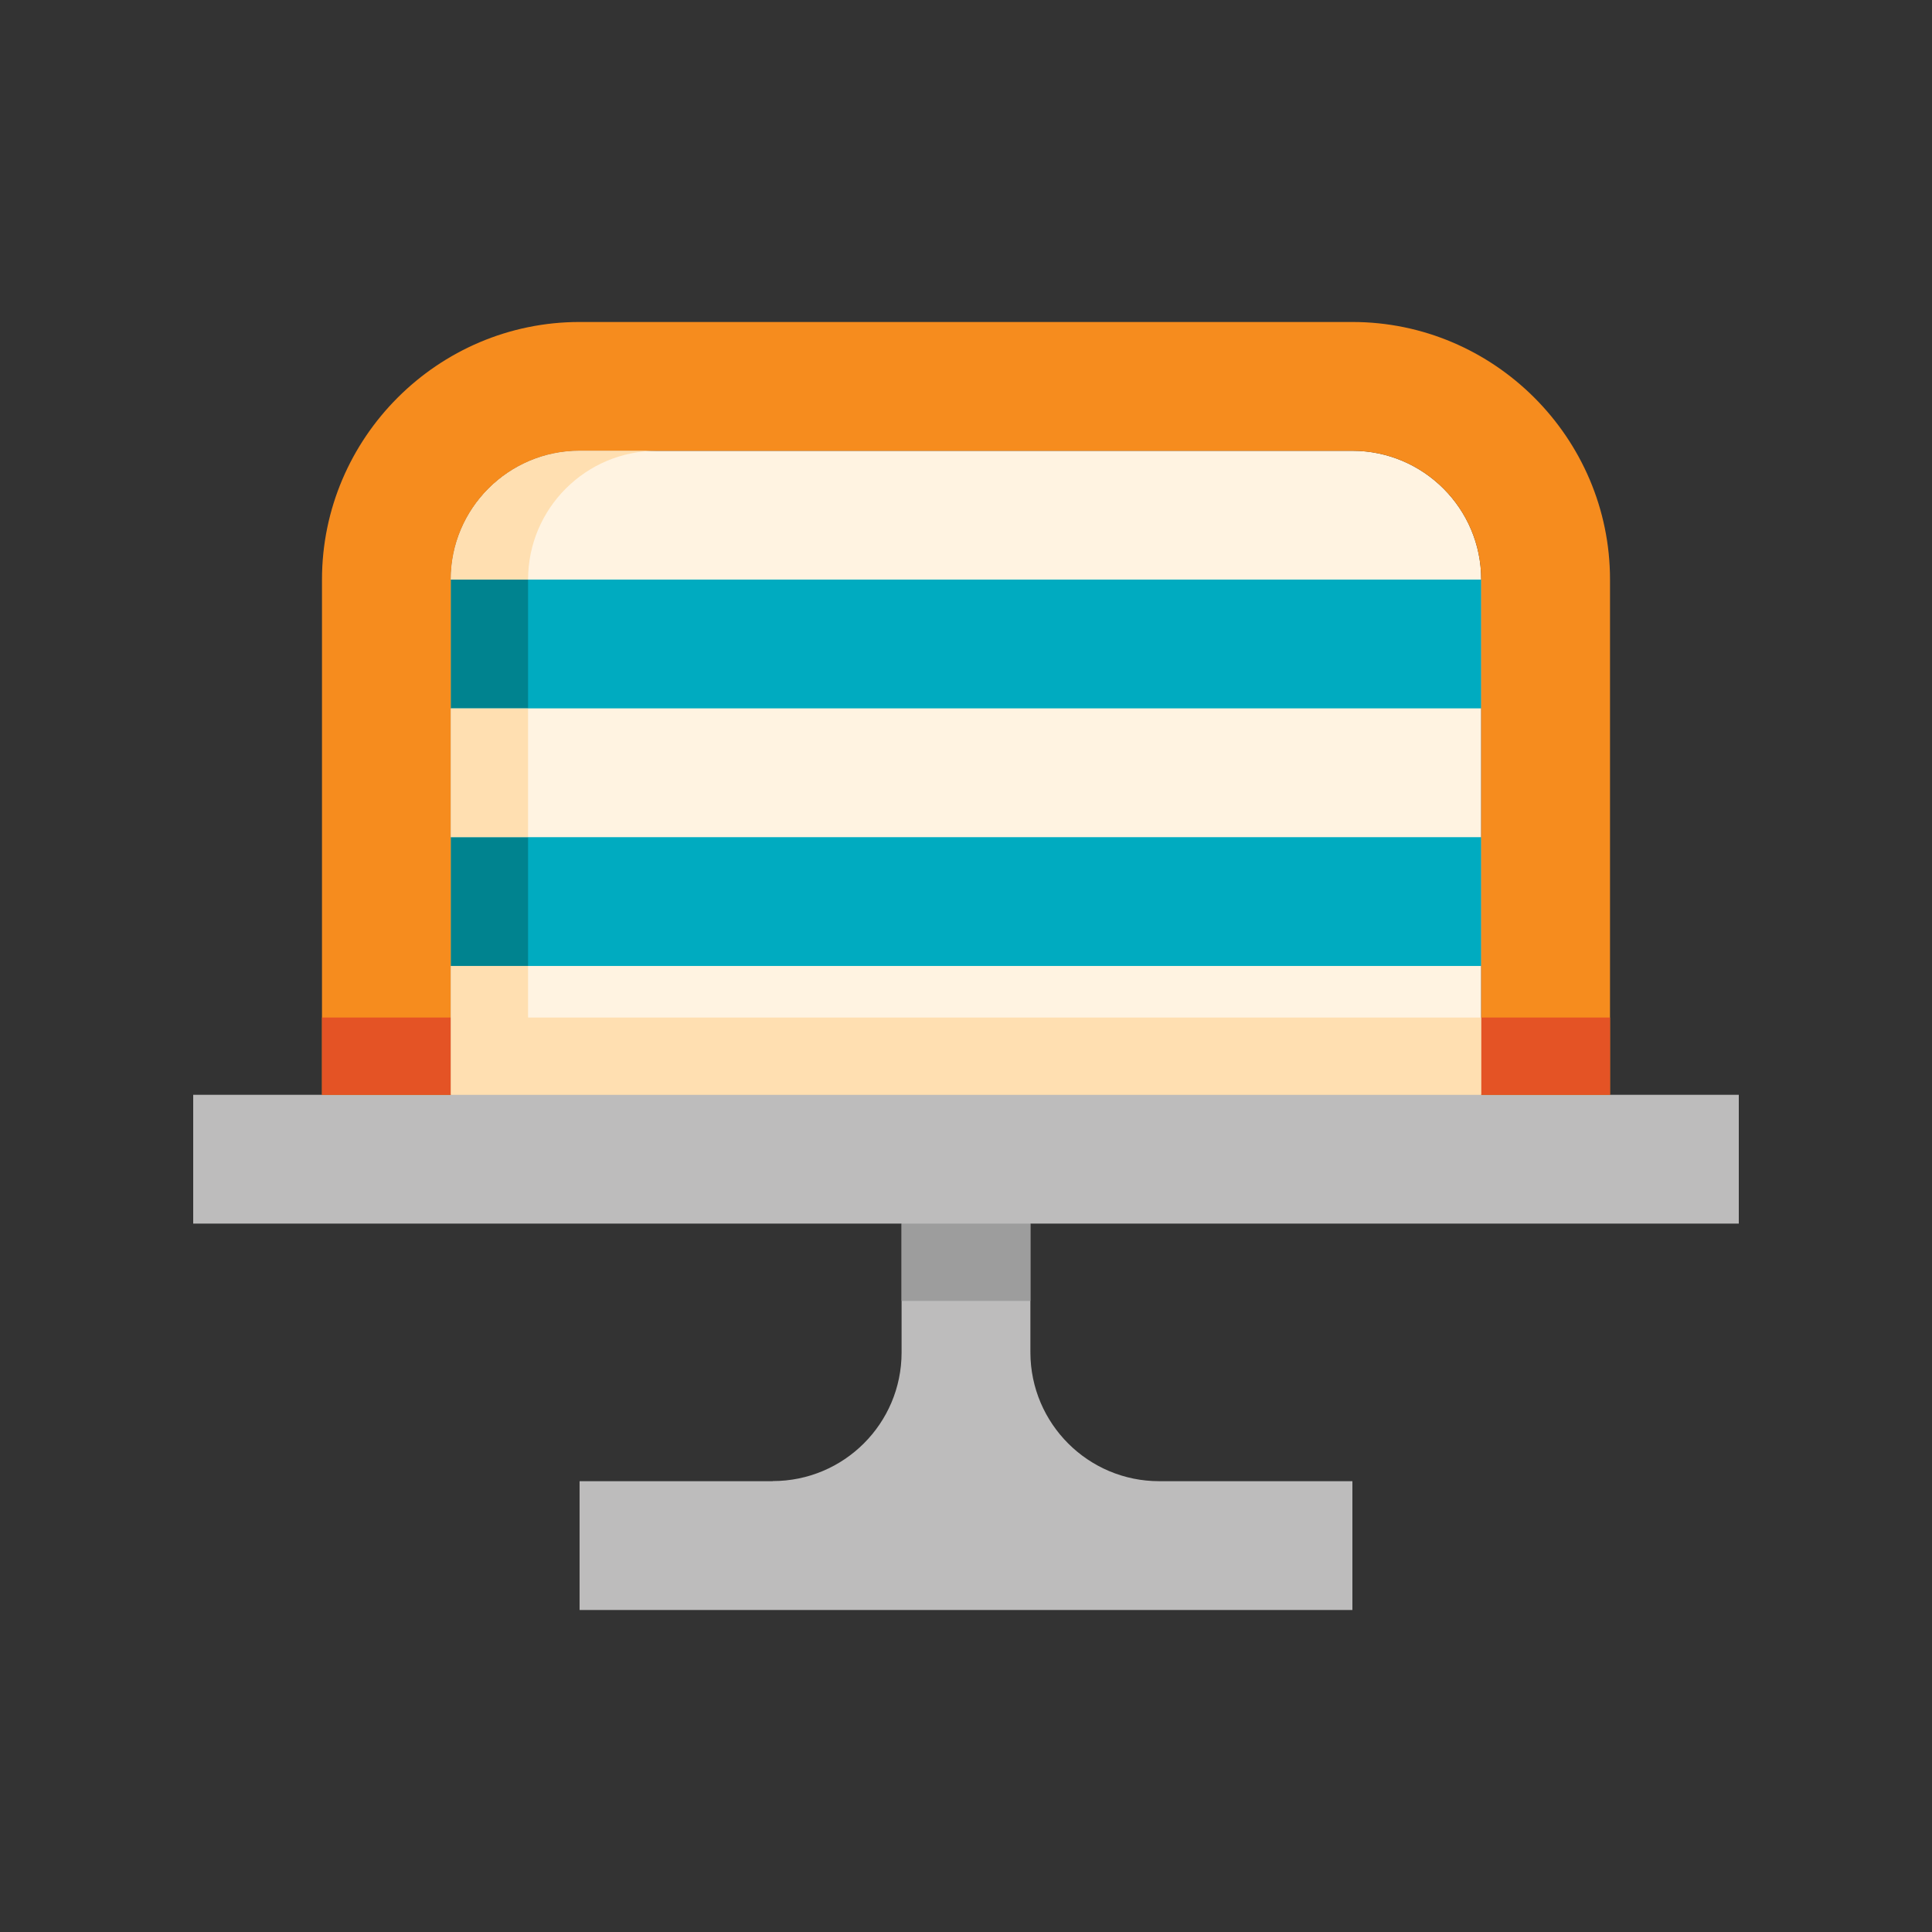 <?xml version="1.0" encoding="utf-8"?>
<!-- Generator: Adobe Illustrator 16.0.0, SVG Export Plug-In . SVG Version: 6.00 Build 0)  -->
<!DOCTYPE svg PUBLIC "-//W3C//DTD SVG 1.0//EN" "http://www.w3.org/TR/2001/REC-SVG-20010904/DTD/svg10.dtd">
<svg version="1.0" id="Layer_1" xmlns="http://www.w3.org/2000/svg" xmlns:xlink="http://www.w3.org/1999/xlink" x="0px" y="0px"
	 width="100px" height="100px" viewBox="0 0 100 100" enable-background="new 0 0 100 100" xml:space="preserve">
<rect x="0" y="0" width="100" height="100" fill="#333333" stroke="none"/>
<path fill="#BDBCBC" d="M90,63.334v-6.667H10v6.667h36.666V70c0,0.007,0,0.007,0,0.014c-0.006,3.672-2.988,6.646-6.667,6.646v0.006
	h-10v6.668H70v-6.668h-9.998c-3.68,0-6.656-2.98-6.669-6.652c0,0,0.006-0.014,0.006-0.02h-0.006v-6.66H90z"/>
<path fill="#FFF3E1" d="M23.333,56.667V29.999c0-3.678,2.99-6.666,6.666-6.666H70c3.672,0,6.667,2.988,6.667,6.666v26.668H23.333z"
	/>
<rect x="46.666" y="63.334" fill="#9D9D9D" width="6.667" height="4"/>
<rect x="23.333" y="43.332" fill="#00ABC0" width="53.334" height="6.666"/>
<rect x="23.333" y="29.999" fill="#00ABC0" width="53.334" height="6.666"/>
<rect x="23.333" y="43.332" fill="#00838F" width="4" height="6.666"/>
<rect x="23.333" y="29.999" fill="#00838F" width="4" height="6.666"/>
<path fill="#F68C1E" d="M23.333,56.667V29.999c0-3.678,2.99-6.666,6.666-6.666H70c3.672,0,6.667,2.988,6.667,6.666v26.668h6.667
	V29.999c0-7.336-6.003-13.333-13.334-13.333H29.999c-7.333,0-13.333,5.997-13.333,13.333v26.668H23.333z"/>
<rect x="16.667" y="52.667" fill="#E45325" width="6.667" height="4"/>
<rect x="76.667" y="52.667" fill="#E45325" width="6.667" height="4"/>
<path fill="#FFDFB1" d="M33.999,23.333h-4c-3.676,0-6.666,2.988-6.666,6.666h4C27.333,26.321,30.323,23.333,33.999,23.333z"/>
<polygon fill="#FFDFB1" points="27.333,52.667 27.333,49.998 23.333,49.998 23.333,56.667 76.667,56.667 76.667,52.667 "/>
<rect x="23.333" y="36.665" fill="#FFDFB1" width="4" height="6.667"/>
</svg>
